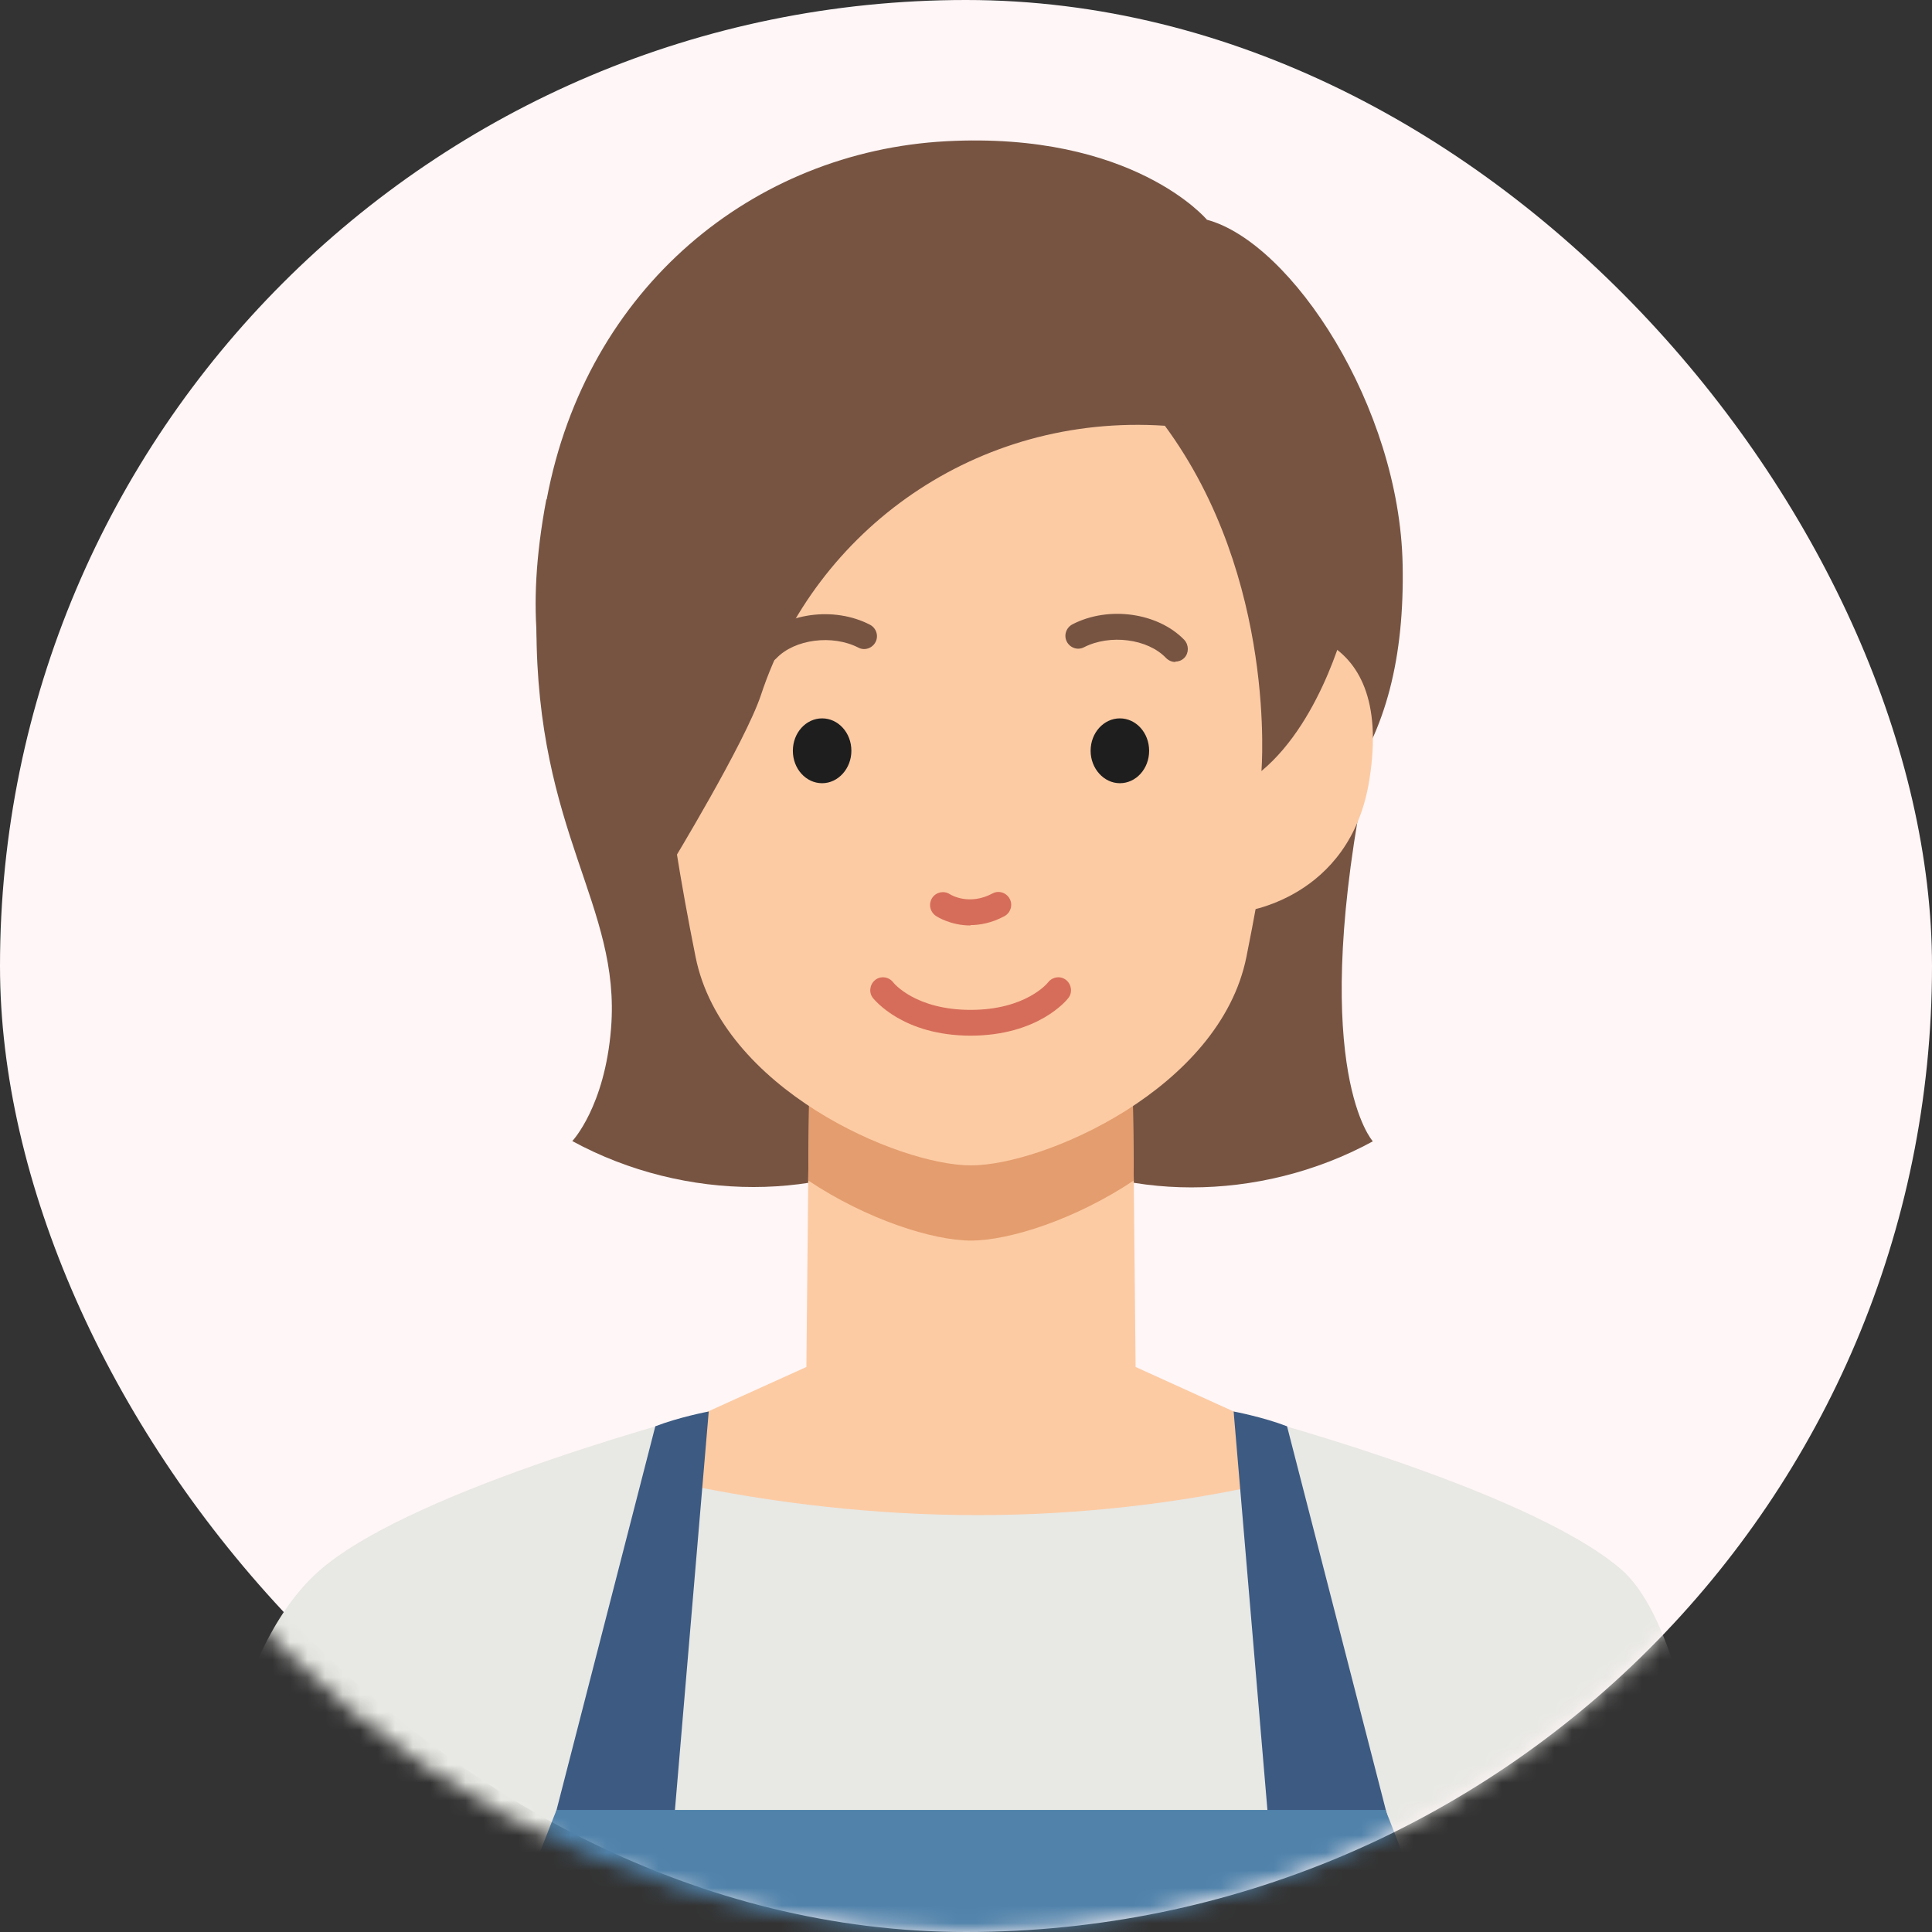 <svg width="110" height="110" viewBox="0 0 110 110" fill="none" xmlns="http://www.w3.org/2000/svg">
<rect x="0" y="0" width="110" height="110" fill="#333333" stroke="none"/>
<rect width="110" height="110" rx="55" fill="#FFF6F7"/>
<mask id="mask0_60_112" style="mask-type:luminance" maskUnits="userSpaceOnUse" x="0" y="0" width="110" height="110">
<path d="M55 110C85.376 110 110 85.376 110 55C110 24.624 85.376 0 55 0C24.624 0 0 24.624 0 55C0 85.376 24.624 110 55 110Z" fill="white"/>
</mask>
<g mask="url(#mask0_60_112)">
<g clip-path="url(#clip0_60_112)">
<path d="M32.584 64.968C32.584 64.968 34.437 63.016 34.791 58.547C35.353 51.539 30.543 47.468 30.543 35.697C30.543 17.925 37.665 27.157 43.976 27.703C48.828 28.122 54.681 37.774 57.409 45.286C64.469 64.674 45.496 71.997 32.584 64.968Z" fill="#775442"/>
<path d="M78.153 64.968C78.153 64.968 74.612 61.065 77.57 45.16C79.798 33.221 73.071 27.178 66.76 27.724C61.908 28.143 56.055 37.795 53.327 45.307C46.267 64.695 65.24 72.018 78.153 64.989V64.968Z" fill="#775442"/>
<path d="M31.105 28.437C28.647 41.488 34.208 45.118 37.582 48.496C42.851 53.763 53.347 55.043 65.156 51.77C75.674 48.853 80.068 42.663 79.86 32.151C79.693 23.17 73.549 13.812 68.718 12.511C68.718 12.511 64.511 7.475 53.868 8.042C42.913 8.63 33.395 16.351 31.125 28.437H31.105Z" fill="#775442"/>
<path d="M76.57 83.243C71.279 80.83 65.802 78.354 64.657 77.83L64.552 67.213L64.448 57.708H46.121L46.017 67.213L45.912 77.83C44.746 78.354 39.269 80.83 33.999 83.243C28.709 85.656 34.603 102.484 55.076 102.736C55.139 102.736 55.222 102.736 55.285 102.736C55.347 102.736 55.43 102.736 55.493 102.736C75.966 102.463 81.859 85.656 76.57 83.222V83.243Z" fill="#FCCBA4"/>
<path d="M64.552 67.213L64.448 57.708H46.121L46.017 67.213C49.349 69.437 53.118 70.633 55.285 70.633C57.45 70.633 61.22 69.437 64.552 67.213Z" fill="#E49D6E"/>
<path d="M72.154 35.907L70.717 51.916C70.717 51.916 76.882 51.245 77.965 44.405C79.465 35.088 72.154 35.886 72.154 35.886V35.907Z" fill="#FCCBA4"/>
<path d="M55.285 17.232C43.039 17.232 32.542 19.33 39.602 54.476C41.102 61.988 51.161 66.352 55.285 66.352C59.408 66.352 69.468 61.988 70.967 54.476C78.028 19.33 67.531 17.232 55.285 17.232Z" fill="#FCCBA4"/>
<path d="M48.474 42.747C48.474 43.754 47.725 44.593 46.808 44.593C45.892 44.593 45.142 43.775 45.142 42.747C45.142 41.719 45.892 40.901 46.808 40.901C47.725 40.901 48.474 41.719 48.474 42.747Z" fill="#1E1E1E"/>
<path d="M62.095 42.747C62.095 43.754 62.845 44.593 63.761 44.593C64.678 44.593 65.427 43.775 65.427 42.747C65.427 41.719 64.678 40.901 63.761 40.901C62.845 40.901 62.095 41.719 62.095 42.747Z" fill="#1E1E1E"/>
<path d="M66.906 37.69C66.719 37.69 66.531 37.606 66.385 37.459C65.344 36.368 63.199 36.095 61.72 36.851C61.366 37.04 60.929 36.893 60.741 36.536C60.554 36.179 60.7 35.739 61.054 35.55C63.115 34.48 65.927 34.879 67.427 36.431C67.697 36.725 67.697 37.187 67.427 37.459C67.281 37.606 67.094 37.669 66.927 37.669L66.906 37.69Z" fill="#775442"/>
<path d="M43.663 37.69C43.476 37.69 43.288 37.627 43.163 37.48C42.872 37.208 42.872 36.725 43.163 36.452C44.663 34.9 47.475 34.501 49.536 35.571C49.891 35.76 50.036 36.2 49.849 36.557C49.661 36.914 49.224 37.061 48.87 36.872C47.391 36.116 45.246 36.389 44.205 37.48C44.059 37.627 43.872 37.711 43.684 37.711L43.663 37.69Z" fill="#775442"/>
<path d="M75.737 23.611C73.779 18.009 70.53 17.169 68.218 17.484C68.218 17.4 68.218 17.358 68.218 17.358C64.99 8.357 49.849 8.588 42.455 14.505C31.146 23.548 33.812 35.026 33.812 35.026C33.812 35.026 34.624 46.272 38.186 49.252C38.186 49.252 42.434 42.264 43.33 39.558C46.433 30.178 55.576 23.527 66.323 24.241C72.737 32.948 71.821 43.901 71.821 43.901C75.382 40.943 76.736 35.026 76.736 35.026C76.736 35.026 78.153 30.577 75.716 23.611H75.737Z" fill="#775442"/>
<path d="M55.285 58.967C51.39 58.967 49.786 56.91 49.703 56.826C49.453 56.512 49.516 56.05 49.828 55.798C50.14 55.546 50.599 55.609 50.849 55.924C50.89 55.987 52.14 57.498 55.264 57.498C58.388 57.498 59.637 55.987 59.679 55.924C59.929 55.609 60.387 55.546 60.7 55.798C61.012 56.05 61.075 56.512 60.825 56.826C60.762 56.91 59.138 58.967 55.243 58.967H55.285Z" fill="#D66D5A"/>
<path d="M55.264 52.693C54.118 52.693 53.348 52.189 53.285 52.147C52.952 51.916 52.848 51.476 53.077 51.119C53.306 50.783 53.743 50.699 54.077 50.909C54.139 50.951 55.18 51.581 56.513 50.867C56.867 50.678 57.305 50.825 57.492 51.182C57.68 51.539 57.534 51.979 57.18 52.168C56.472 52.546 55.805 52.672 55.243 52.672L55.264 52.693Z" fill="#D66D5A"/>
<path d="M98.479 178C98.417 158.591 101.728 97.406 92.273 89.328C86.795 84.649 70.217 80.369 70.217 80.369C73.008 91.72 80.047 120.067 80.047 120.067L80.568 178.021H98.458L98.479 178Z" fill="#E8E8E4"/>
<path d="M76.674 83.243C76.674 83.243 67.968 86.265 55.66 86.265C43.351 86.265 33.916 83.243 33.916 83.243V113.92H76.674V83.243Z" fill="#E8E8E4"/>
<path d="M10.07 147.429C10.132 128.293 8.841 97.385 18.296 89.328C23.774 84.649 40.352 80.369 40.352 80.369C37.561 91.72 29.522 120.067 29.522 120.067C29.522 120.067 26.21 150.786 17.192 156.094C11.902 159.2 10.07 147.45 10.07 147.45V147.429Z" fill="#E8E8E4"/>
<path d="M40.352 80.369L38.332 104.184H31.396L37.311 81.208C38.665 80.683 40.331 80.369 40.331 80.369H40.352Z" fill="#3C5A82"/>
<path d="M70.238 80.369L72.258 104.184H79.194L73.279 81.208C71.925 80.683 70.259 80.369 70.259 80.369H70.238Z" fill="#3C5A82"/>
<path d="M84.255 119.501C84.255 116.375 78.882 103.051 78.882 103.051H31.688C31.688 103.051 26.315 116.396 26.315 119.501C26.315 127.244 28.189 163.187 28.189 163.187L25.69 177.979H84.651L82.36 163.187C82.36 163.187 84.234 127.244 84.234 119.501H84.255Z" fill="#5082AA"/>
<path d="M7.466 103.344L5.883 95.014C5.883 95.014 6.592 89.811 4.571 87.251C2.551 84.691 -7.321 76.004 -8.404 75.102C-9.32 74.347 -10.736 74.074 -11.444 75.711C-12.361 77.809 -5.488 83.054 -5.488 83.054C-5.488 83.054 -23.712 72.437 -25.232 71.829C-26.752 71.22 -28.064 71.724 -28.064 71.724L-28.231 71.787C-29.21 71.136 -30.001 70.633 -30.397 70.402C-32.417 69.185 -33.875 70.108 -33.979 71.241C-34.083 72.374 -32.021 73.382 -32.021 73.382C-33.396 73.445 -33.458 74.221 -33.458 74.808C-33.458 75.438 -29.814 78.333 -29.814 78.333L-29.522 78.585C-29.772 78.816 -29.918 79.131 -29.897 79.487C-29.855 80.788 -17.692 90.839 -16.131 92.077C-15.11 92.874 -3.697 100.302 -3.697 100.302L-2.551 106.177L7.445 103.365L7.466 103.344Z" fill="#FCCBA4"/>
<path d="M-3.822 104.729L8.133 102.211C8.133 102.211 17.526 141.218 20.067 147.429C23.316 155.381 9.32 163.774 3.176 151.436C0.739 146.547 -3.822 104.729 -3.822 104.729Z" fill="#E8E8E4"/>
</g>
</g>
<defs>
<clipPath id="clip0_60_112">
<rect width="133" height="170" fill="white" transform="translate(-34 8)"/>
</clipPath>
</defs>
</svg>
